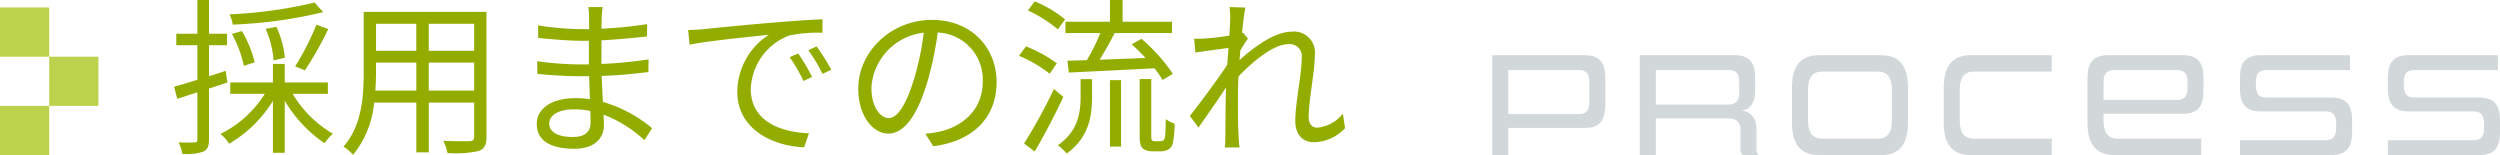 <svg xmlns="http://www.w3.org/2000/svg" xmlns:xlink="http://www.w3.org/1999/xlink" width="355.693" height="22.064" viewBox="0 0 355.693 22.064">
  <defs>
    <clipPath id="clip-path">
      <rect id="長方形_1244" data-name="長方形 1244" width="143.387" height="14.215" transform="translate(0 0)" fill="#d2d8da"/>
    </clipPath>
  </defs>
  <g id="グループ_1628" data-name="グループ 1628" transform="translate(-17722 -15012.936)">
    <g id="グループ_1625" data-name="グループ 1625">
      <path id="パス_4077" data-name="パス 4077" d="M20.76-19.7a64.672,64.672,0,0,1-12.1,1.68A5.446,5.446,0,0,1,9.12-16.56a65.767,65.767,0,0,0,12.864-1.776Zm-1.392,9.648a47.1,47.1,0,0,0,3.336-5.88l-1.68-.624A38.216,38.216,0,0,1,18-10.632Zm-2.832-1.8a14.245,14.245,0,0,0-1.2-4.392L13.8-15.96a13.98,13.98,0,0,1,1.128,4.488Zm-4.3.648a15.96,15.96,0,0,0-1.824-4.44L9-15.24A16.916,16.916,0,0,1,10.7-10.7ZM8.352-8.328l-.24-1.656c-.792.264-1.584.528-2.376.768v-4.416H8.3v-1.632H5.736v-4.8H4.08v4.8h-3v1.632h3v4.92c-1.248.384-2.4.744-3.312.984L1.224-6,4.08-6.936v6.7c0,.36-.12.432-.408.432-.288.024-1.224.024-2.256,0a7.13,7.13,0,0,1,.528,1.632A7.524,7.524,0,0,0,4.92,1.512c.6-.288.816-.768.816-1.752V-7.464Zm14.3,1.608V-8.328H16.512v-2.64h-1.68v2.64H8.76V-6.72h4.92A15.531,15.531,0,0,1,7.368-1.008,5.732,5.732,0,0,1,8.592.384a17.8,17.8,0,0,0,6.24-6.1V1.68h1.68V-5.736A18.866,18.866,0,0,0,22.176.312a6.489,6.489,0,0,1,1.2-1.344A16.057,16.057,0,0,1,17.64-6.72Zm14.352-.456V-11.16h6.456v3.984Zm-7.608,0c.072-.888.1-1.776.1-2.568V-11.16h5.736v3.984Zm5.832-9.5v3.84H29.5v-3.84Zm8.232,3.84H37.008v-3.84h6.456Zm1.752-5.544H27.744v8.64c0,3.336-.24,7.56-2.88,10.536a5.823,5.823,0,0,1,1.368,1.176,13.78,13.78,0,0,0,3-7.44h6v7.08h1.776v-7.08h6.456V-.6c0,.456-.168.6-.648.624-.432,0-2.064.024-3.744-.048a7.054,7.054,0,0,1,.6,1.728,15.661,15.661,0,0,0,4.464-.288c.768-.312,1.08-.84,1.08-1.992ZM54.144-2.52c0-1.1,1.248-1.992,3.528-1.992A10.644,10.644,0,0,1,60-4.272c0,.624.024,1.2.024,1.608,0,1.656-1.176,2.088-2.544,2.088C55.1-.576,54.144-1.416,54.144-2.52Zm7.608-16.536h-2.04a13.17,13.17,0,0,1,.1,1.44v1.7H58.7a43.606,43.606,0,0,1-6.144-.528l.024,1.776c1.512.168,4.464.408,6.144.408h1.056v3.36h-1.3a44.4,44.4,0,0,1-6.048-.456l.024,1.8c1.728.192,4.368.336,6,.336h1.368c.024,1.032.072,2.184.1,3.264A13.745,13.745,0,0,0,57.912-6.1c-3.456,0-5.544,1.488-5.544,3.672C52.368-.12,54.24,1.1,57.7,1.1c3.12,0,4.224-1.7,4.224-3.36,0-.384-.024-.888-.048-1.488A17.694,17.694,0,0,1,67.68-.12l1.1-1.7a19.1,19.1,0,0,0-7.008-3.744c-.048-1.152-.12-2.448-.168-3.7,2.28-.072,4.392-.264,6.648-.552l.024-1.8a59.721,59.721,0,0,1-6.7.648v-3.36c2.3-.12,4.584-.336,6.48-.552l.024-1.752a59.674,59.674,0,0,1-6.5.648c0-.624.024-1.152.024-1.464A12.014,12.014,0,0,1,61.752-19.056ZM73.9-15.792l.216,2.088c2.592-.552,8.712-1.128,11.28-1.416A9.749,9.749,0,0,0,80.9-7.008c0,5.352,5.064,7.728,9.5,7.9L91.1-1.1c-3.912-.144-8.28-1.632-8.28-6.312a8.447,8.447,0,0,1,5.5-7.608,20.1,20.1,0,0,1,4.7-.384v-1.92c-1.608.072-3.864.216-6.48.432-4.416.36-8.952.816-10.512.984C75.576-15.864,74.808-15.816,73.9-15.792Zm15.672,3.336-1.224.528a22.279,22.279,0,0,1,1.968,3.384l1.224-.576A28.486,28.486,0,0,0,89.568-12.456Zm2.616-1.008-1.176.552a22.245,22.245,0,0,1,2.016,3.36l1.248-.6A31.7,31.7,0,0,0,92.184-13.464ZM117.792-8.4c0-4.872-3.576-8.832-9.192-8.832-5.856,0-10.488,4.56-10.488,9.768,0,3.96,2.136,6.408,4.272,6.408,2.232,0,4.128-2.52,5.592-7.464a47.21,47.21,0,0,0,1.44-6.912,6.683,6.683,0,0,1,6.408,6.96c0,4.152-3.024,6.432-6.1,7.128a18.129,18.129,0,0,1-2.064.312L108.792.744C114.48,0,117.792-3.36,117.792-8.4Zm-17.808.768a8.372,8.372,0,0,1,7.44-7.776,39.212,39.212,0,0,1-1.344,6.48c-1.224,4.056-2.5,5.664-3.624,5.664C101.376-3.264,99.984-4.608,99.984-7.632Zm28.08-2.112c3.216-.144,7.8-.384,12.192-.6a15.154,15.154,0,0,1,1.152,1.656l1.464-.864a24.6,24.6,0,0,0-4.464-4.992l-1.392.792a24.96,24.96,0,0,1,1.968,1.944c-2.232.072-4.488.168-6.528.24.72-1.152,1.488-2.544,2.136-3.792h8.16v-1.608H135.72v-3.1h-1.8v3.1h-6.336v1.608h4.968a27.58,27.58,0,0,1-1.92,3.864c-1.008.024-1.944.048-2.76.072Zm-.528-7.56a17.133,17.133,0,0,0-4.32-2.568l-.96,1.3a18.5,18.5,0,0,1,4.248,2.688Zm-1.176,6.24a19.291,19.291,0,0,0-4.392-2.4l-.984,1.344a18.549,18.549,0,0,1,4.368,2.544Zm-.408,3.672A78.382,78.382,0,0,1,121.7.36l1.512,1.128c1.32-2.232,2.9-5.232,4.08-7.776Zm3.792,1.056c0,2.208-.312,4.92-3.24,6.936a8.588,8.588,0,0,1,1.272,1.176c3.192-2.3,3.6-5.424,3.6-8.064v-2.52h-1.632ZM133.92.792H135.5V-8.664H133.92Zm6.408-.768a.687.687,0,0,1-.408-.1c-.12-.12-.12-.36-.12-.84v-7.9h-1.656V-1.08c0,1.44.12,1.8.456,2.136a2.106,2.106,0,0,0,1.32.408H141.1a2.24,2.24,0,0,0,1.128-.264,1.374,1.374,0,0,0,.648-.936,14.078,14.078,0,0,0,.24-2.736,4.369,4.369,0,0,1-1.248-.648c-.024,1.128-.048,1.992-.1,2.376a.979.979,0,0,1-.24.648.864.864,0,0,1-.528.12Zm10.7-17.3c0,.264-.048,1.152-.12,2.28-1.248.216-2.664.36-3.456.408-.576.024-1.032.048-1.56.024l.192,1.968c1.512-.216,3.624-.5,4.7-.648-.048.768-.12,1.584-.168,2.376-1.2,1.872-3.984,5.616-5.328,7.3L146.52-1.92c1.152-1.632,2.736-3.912,3.912-5.688,0,.384-.024.72-.024.96-.048,2.616-.048,3.84-.072,6.144,0,.384-.024.984-.072,1.416h2.088c-.048-.432-.1-1.032-.12-1.464-.12-2.136-.1-3.6-.1-5.784,0-.864.024-1.824.072-2.832,2.208-2.352,5.112-4.608,7.056-4.608a1.725,1.725,0,0,1,1.944,1.968c0,2.352-.912,6.288-.912,8.952,0,1.992,1.08,3.024,2.664,3.024a6.223,6.223,0,0,0,4.416-1.992l-.312-2.064A5.31,5.31,0,0,1,163.44-1.9c-.864,0-1.248-.672-1.248-1.464,0-2.448.888-6.576.888-8.976a2.977,2.977,0,0,0-3.336-3.216c-2.424,0-5.52,2.328-7.392,4.056.048-.48.072-.936.12-1.392.36-.6.768-1.248,1.08-1.68l-.7-.84c-.048.024-.1.024-.144.048.168-1.68.36-3.024.48-3.624l-2.256-.072A11.471,11.471,0,0,1,151.032-17.28Z" transform="translate(17746 15033)" fill="#92ad00"/>
      <g id="グループ_1608" data-name="グループ 1608" transform="translate(17474 13769)">
        <rect id="長方形_1130" data-name="長方形 1130" width="7" height="7" transform="translate(248 1245)" fill="#bdd24c"/>
        <rect id="長方形_1131" data-name="長方形 1131" width="7" height="7" transform="translate(255 1252)" fill="#bdd24c"/>
        <rect id="長方形_1132" data-name="長方形 1132" width="7" height="7" transform="translate(248 1259)" fill="#bdd24c"/>
      </g>
      <g id="グループ_1609" data-name="グループ 1609" transform="translate(17934.307 15020.785)">
        <g id="グループ_1389" data-name="グループ 1389" clip-path="url(#clip-path)">
          <path id="パス_3249" data-name="パス 3249" d="M2.287,10.352v3.863H0V0H13.176c2.156,0,2.913,1.134,2.913,3.213V6.865c0,2.457-.757,3.487-2.913,3.487ZM13.819,3.8c0-1.092-.4-1.68-1.455-1.68H2.287V8.377H12.364c1.059,0,1.455-.545,1.455-1.826Z" fill="#d2d8da"/>
          <path id="パス_3250" data-name="パス 3250" d="M35.654,14.215a1.063,1.063,0,0,1-.322-.924V10.666c0-1.218-.718-1.679-1.777-1.679H23.289v5.228H21V0H34.5c2.136,0,2.912,1.134,2.912,3.213V4.977c0,2.414-1.191,2.792-1.966,2.9.85.084,2.155.547,2.155,2.793v2.625a1.12,1.12,0,0,0,.321.924ZM35.143,3.8c0-1.092-.4-1.68-1.456-1.68h-10.4V7.033H33.5c.983,0,1.645-.4,1.645-1.658Z" fill="#d2d8da"/>
          <path id="パス_3251" data-name="パス 3251" d="M46.524,14.215c-2.646,0-3.876-1.533-3.876-4.619V4.619C42.648,1.533,43.878,0,46.524,0H55.3c2.646,0,3.856,1.533,3.856,4.619V9.6c0,3.086-1.21,4.619-3.856,4.619ZM56.866,4.871c0-1.7-.644-2.541-2.042-2.541H47c-1.418,0-2.061.84-2.061,2.541V9.344c0,1.679.643,2.54,2.061,2.54h7.827c1.4,0,2.042-.861,2.042-2.54Z" fill="#d2d8da"/>
          <path id="パス_3252" data-name="パス 3252" d="M68.114,14.215c-2.647,0-3.876-1.533-3.876-4.619V4.619C64.238,1.533,65.467,0,68.114,0H79.608V2.33H68.587c-1.418,0-2.062.84-2.062,2.541V9.344c0,1.68.644,2.54,2.062,2.54H79.608v2.331Z" fill="#d2d8da"/>
          <path id="パス_3253" data-name="パス 3253" d="M88.57,14.215c-2.647,0-3.876-1.533-3.876-4.619V3.213c0-2.079.794-3.213,2.949-3.213H98.287c2.156,0,2.912,1.134,2.912,3.213v1.91c0,2.078-.756,3.213-2.912,3.213H86.982V9.344c0,1.68.642,2.54,2.06,2.54h11.835v2.331ZM98.93,3.8c0-1.092-.4-1.68-1.456-1.68H88.456c-1.058,0-1.474.588-1.474,1.68V6.362H97.474c1.059,0,1.456-.609,1.456-1.7Z" fill="#d2d8da"/>
          <path id="パス_3254" data-name="パス 3254" d="M106.389,14.215V12.094H118.6c1.059,0,1.475-.588,1.475-1.7V9.7c0-1.071-.4-1.7-1.456-1.7H109.3c-2.137,0-2.912-1.155-2.912-3.234V3.213c0-2.079.775-3.213,2.912-3.213h12.742V2.121H110.114c-1.059,0-1.456.588-1.456,1.68v.524c0,1.092.4,1.7,1.456,1.7h9.3c2.156,0,2.931,1.155,2.931,3.234V11c0,2.078-.775,3.213-2.931,3.213Z" fill="#d2d8da"/>
          <path id="パス_3255" data-name="パス 3255" d="M127.431,14.215V12.094h12.213c1.058,0,1.475-.588,1.475-1.7V9.7c0-1.071-.4-1.7-1.457-1.7h-9.32c-2.136,0-2.911-1.155-2.911-3.234V3.213c0-2.079.775-3.213,2.911-3.213h12.742V2.121H131.156c-1.06,0-1.456.588-1.456,1.68v.524c0,1.092.4,1.7,1.456,1.7h9.3c2.156,0,2.931,1.155,2.931,3.234V11c0,2.078-.775,3.213-2.931,3.213Z" fill="#d2d8da"/>
        </g>
      </g>
    </g>
  </g>
</svg>

